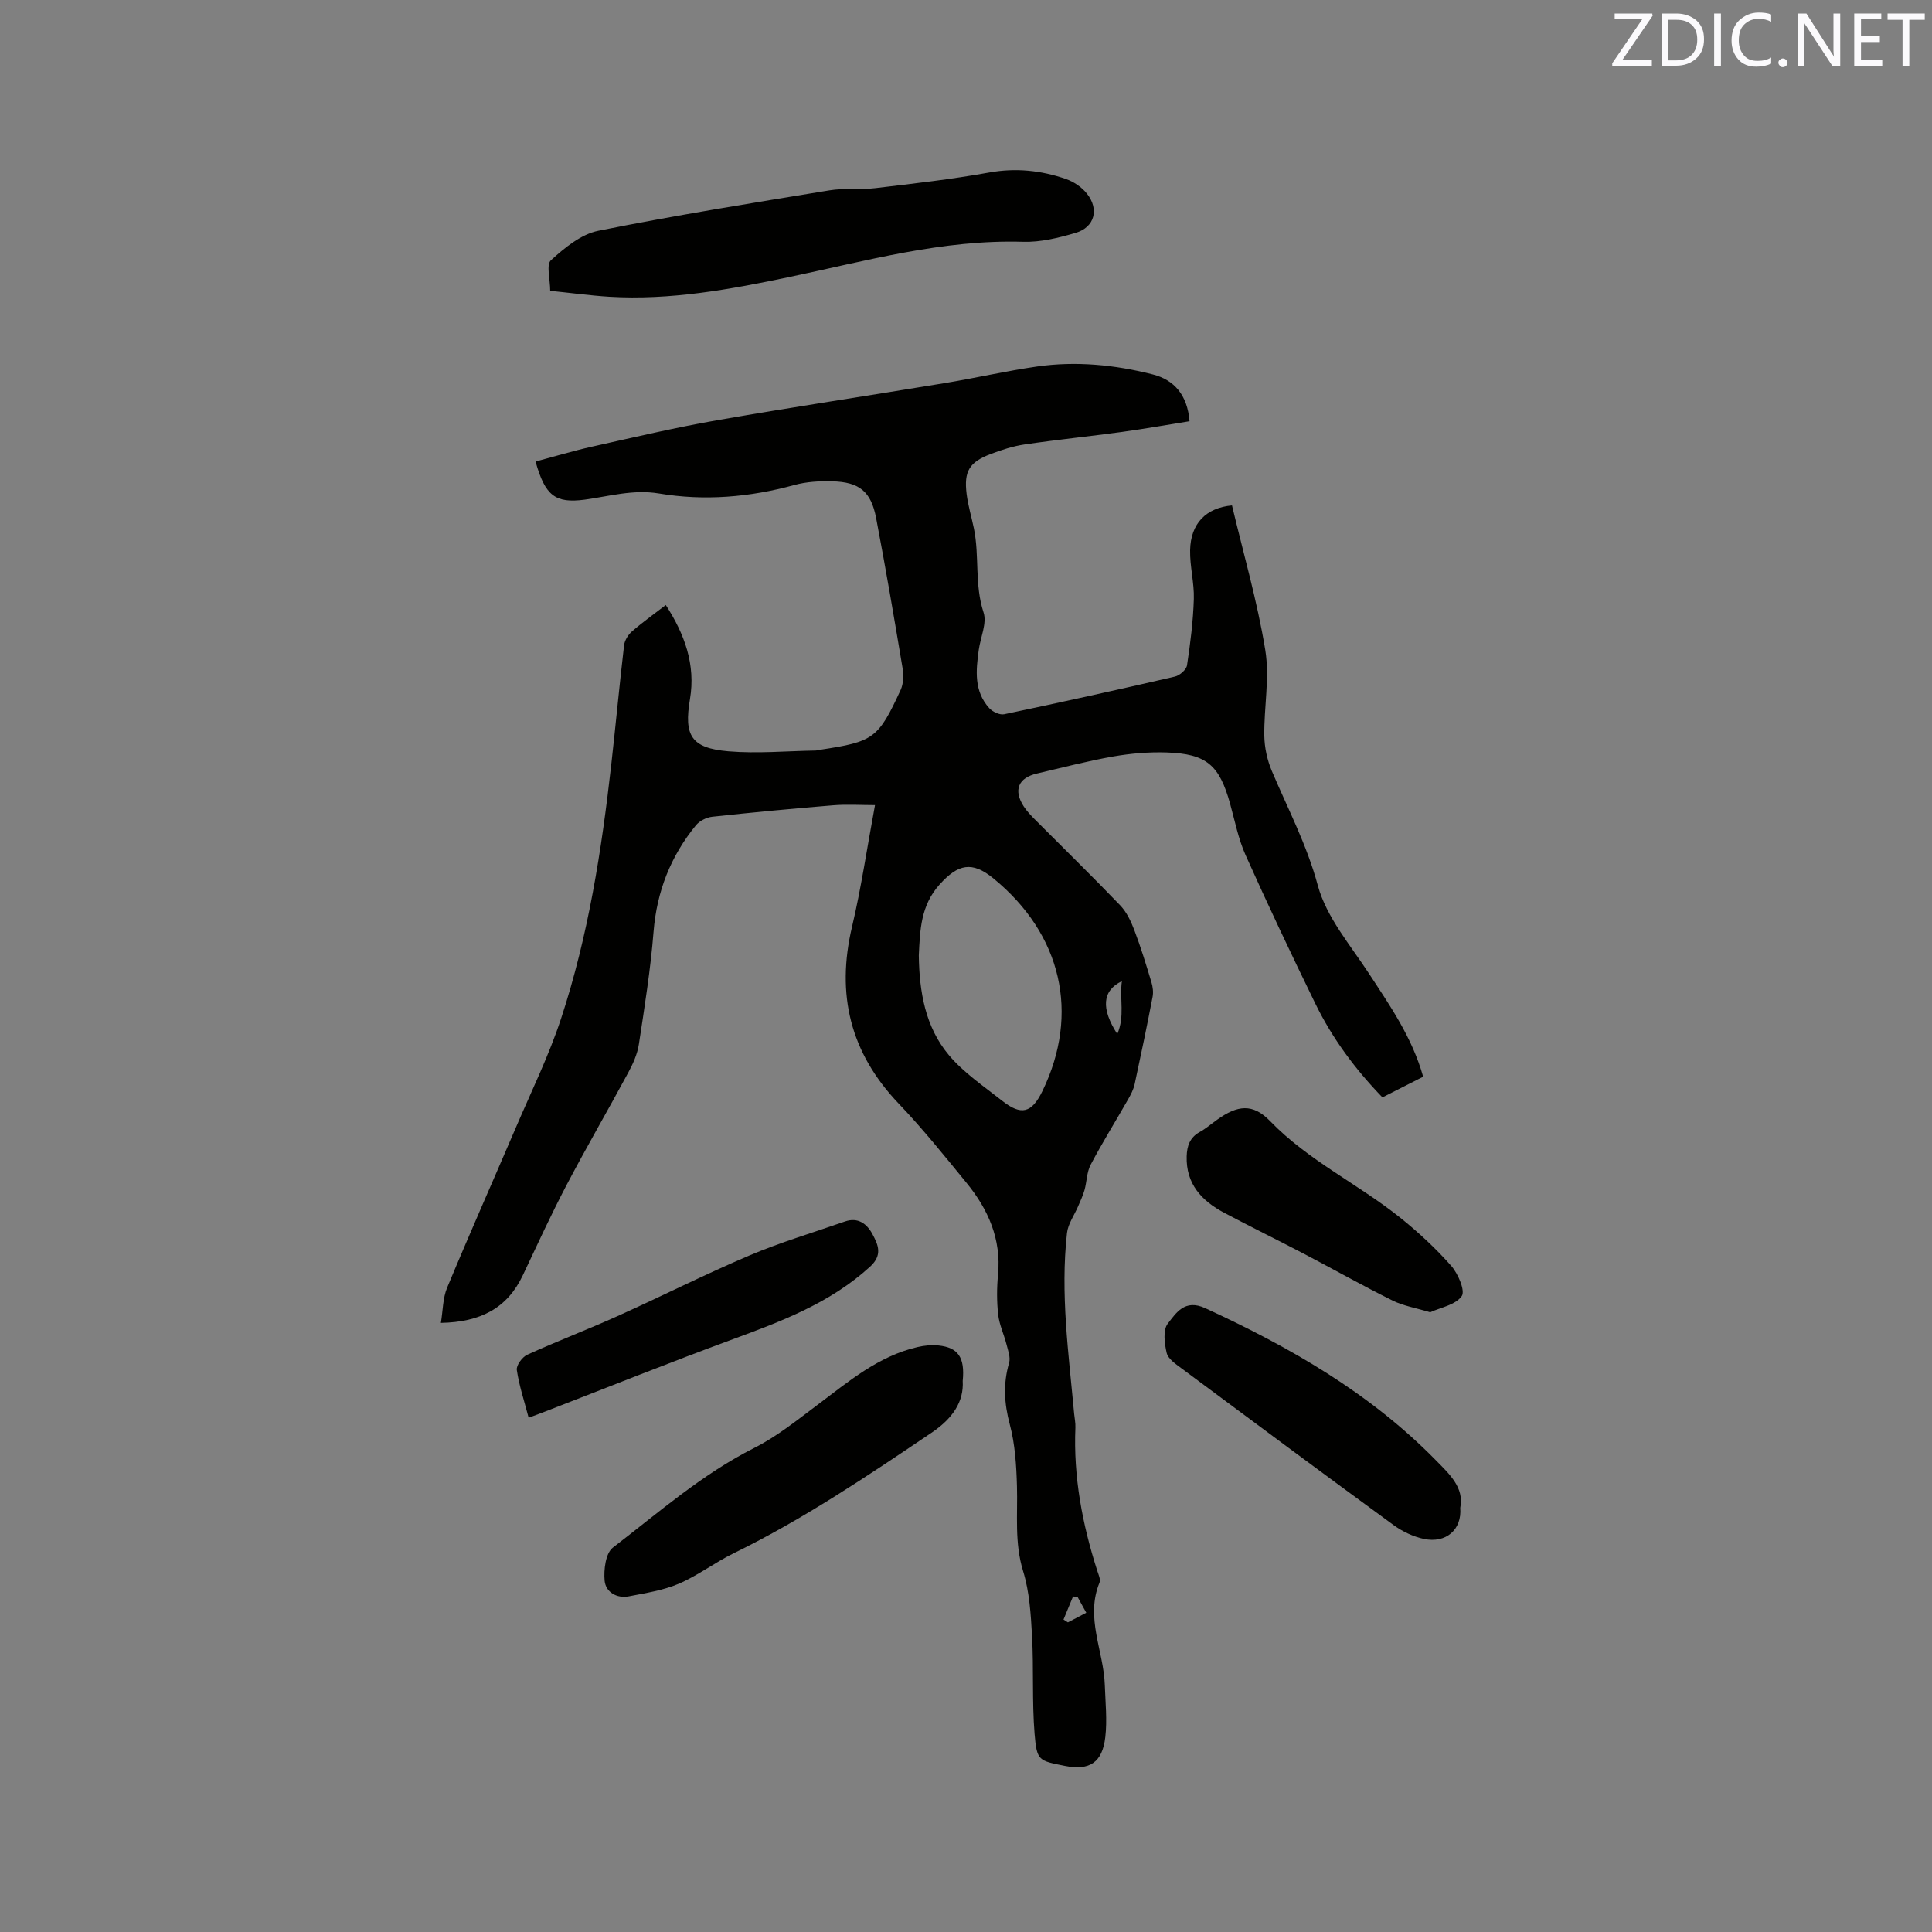 <svg enable-background="new 0 0 400 400" viewBox="0 0 400 400" xmlns="http://www.w3.org/2000/svg"><rect x="0" y="0" width="400" height="400" fill="#808080" stroke="none"/><path d="m110.88 95.56c4.04-1.08 7.85-2.23 11.71-3.09 8.66-1.93 17.31-3.97 26.04-5.49 15.64-2.73 31.35-5.08 47.02-7.67 6.37-1.05 12.68-2.51 19.07-3.43 8.06-1.15 16.11-.36 23.95 1.64 4.44 1.13 7.18 4.28 7.61 9.69-4.69.75-9.33 1.58-14 2.22-6.71.92-13.46 1.6-20.16 2.59-2.38.35-4.74 1.12-7.01 1.98-4.44 1.69-5.56 3.55-4.98 8.29.3 2.4 1.02 4.75 1.51 7.14 1.17 5.71.1 11.62 1.99 17.36.74 2.23-.63 5.15-.99 7.77-.59 4.25-1.01 8.54 2.17 12.05.69.76 2.16 1.46 3.08 1.27 11.81-2.48 23.6-5.08 35.36-7.8 1-.23 2.37-1.43 2.51-2.34.69-4.55 1.27-9.14 1.41-13.73.1-3.36-.84-6.75-.77-10.11.12-5.53 3.29-8.76 8.67-9.26 2.36 9.94 5.24 19.84 6.89 29.93.94 5.75-.28 11.84-.2 17.77.04 2.43.6 5 1.54 7.24 3.32 7.85 7.27 15.31 9.54 23.75 1.78 6.58 6.76 12.36 10.63 18.29 4.35 6.66 8.9 13.17 11.18 21.3-2.76 1.4-5.54 2.81-8.43 4.28-5.68-5.87-10.39-12.24-13.89-19.41-4.97-10.18-9.82-20.42-14.45-30.76-1.5-3.35-2.21-7.06-3.2-10.62-2.23-8.02-4.86-10.34-13.15-10.62-3.67-.12-7.42.2-11.04.83-5.31.93-10.55 2.31-15.81 3.53-3.88.9-4.91 3.46-2.72 6.82.63.96 1.44 1.83 2.26 2.65 5.91 5.94 11.91 11.79 17.71 17.83 1.31 1.37 2.21 3.26 2.9 5.07 1.35 3.55 2.46 7.19 3.56 10.83.29.96.43 2.08.24 3.05-1.16 6.03-2.41 12.04-3.71 18.05-.24 1.11-.8 2.18-1.37 3.18-2.57 4.51-5.32 8.92-7.74 13.51-.82 1.55-.79 3.53-1.28 5.27-.32 1.13-.84 2.21-1.3 3.3-.79 1.86-2.1 3.65-2.32 5.57-1.4 12.53.34 24.97 1.48 37.42.09.95.3 1.9.26 2.85-.43 10.19 1.43 20.02 4.53 29.67.26.8.73 1.8.46 2.44-2.99 7.28.87 14.15 1.1 21.23.12 3.59.51 7.23.1 10.76-.61 5.29-3.28 6.97-8.35 5.96-5.44-1.08-5.83-1.04-6.29-6.61-.55-6.74-.16-13.55-.53-20.31-.25-4.49-.53-9.13-1.84-13.38-1.82-5.88-1.11-11.72-1.28-17.61-.12-4.29-.39-8.7-1.49-12.81-1.16-4.35-1.39-8.42-.14-12.72.33-1.13-.22-2.56-.53-3.81-.53-2.08-1.49-4.08-1.73-6.18-.3-2.72-.29-5.53-.03-8.26.7-7.37-2.03-13.53-6.52-19.02-4.56-5.58-9.09-11.22-14.06-16.43-10.02-10.51-12.97-22.58-9.64-36.62 1.9-8.02 3.08-16.21 4.75-25.16-2.9 0-5.81-.2-8.7.04-8.34.68-16.68 1.47-25 2.37-1.19.13-2.63.85-3.38 1.77-5.23 6.4-8.1 13.7-8.77 22.05-.62 7.79-1.86 15.55-3.04 23.29-.31 2.03-1.22 4.05-2.21 5.88-4.22 7.83-8.7 15.52-12.83 23.4-3.19 6.08-6.05 12.34-8.99 18.55-3.22 6.81-8.76 9.7-16.96 9.85.43-2.57.39-5.12 1.29-7.28 4.62-11.13 9.52-22.14 14.26-33.22 3.2-7.49 6.82-14.85 9.35-22.56 5.61-17.07 8.38-34.76 10.38-52.58.92-8.21 1.69-16.45 2.65-24.66.12-1 .82-2.15 1.6-2.83 2.15-1.88 4.49-3.54 7.03-5.5 3.91 6.04 6.21 12.36 5.01 19.48-1.27 7.53.2 10.15 7.97 10.81 5.96.5 12.02-.06 18.03-.16.31-.01.62-.12.94-.16 11.1-1.68 12.03-2.3 16.68-12.39.61-1.33.63-3.13.38-4.62-1.73-10.34-3.49-20.67-5.46-30.97-1.05-5.5-3.47-7.45-9.08-7.6-2.62-.07-5.35.08-7.86.77-9.24 2.53-18.59 3.33-28.02 1.75-5.32-.89-10.28.58-15.39 1.28-6.07.78-8.17-.78-10.16-7.89zm79.35 102.25c.1 7.55 1.35 14.83 6.22 20.63 3.07 3.66 7.22 6.45 11.02 9.45 3.98 3.15 6.13 2.56 8.35-1.99 7.79-16.05 4.01-32.46-10.15-44.04-4.42-3.62-7.31-2.98-11.12 1.25-3.96 4.38-4.07 9.52-4.32 14.7zm42.04 5.33c-4.07 1.95-4.35 5.67-.95 10.94 1.61-3.69.45-7.2.95-10.94zm-7.37 130.76c-.76-1.38-1.28-2.33-1.8-3.27-.31-.03-.63-.07-.94-.1-.66 1.59-1.31 3.18-1.97 4.78.3.19.6.38.91.58 1.17-.62 2.33-1.22 3.8-1.99z" fill="#010100"/><path d="m113.91 60.21c0-2.4-.86-5.41.16-6.34 2.83-2.56 6.22-5.37 9.8-6.09 15.87-3.19 31.87-5.75 47.85-8.37 3.11-.51 6.37-.08 9.51-.46 7.87-.94 15.76-1.82 23.55-3.23 5.53-1 10.76-.44 15.91 1.34 1.61.56 3.27 1.68 4.33 3.01 2.61 3.26 1.61 6.99-2.34 8.15-3.51 1.03-7.25 1.95-10.86 1.84-16.65-.5-32.5 3.96-48.53 7.32-12.27 2.57-24.54 4.81-37.14 4.06-3.98-.25-7.95-.8-12.24-1.23z" fill="#010100"/><path d="m199.32 285.91c.25 4.31-2.06 7.76-6.48 10.74-13.27 8.95-26.51 17.88-40.93 24.93-3.89 1.9-7.41 4.61-11.37 6.31-3.23 1.38-6.84 1.93-10.33 2.61-2.55.49-4.81-.89-5.03-3.24-.21-2.27.21-5.69 1.7-6.84 9.47-7.26 18.47-15.2 29.29-20.65 4.67-2.35 8.84-5.73 13.06-8.89 6.44-4.83 12.6-10.1 20.72-11.98 1.41-.33 2.95-.49 4.38-.33 4 .42 5.48 2.42 4.99 7.34z" fill="#010100"/><path d="m302.33 312.18c.37 4.55-2.98 7.39-7.51 6.44-2.21-.46-4.45-1.53-6.28-2.86-14.72-10.75-29.35-21.62-43.98-32.5-1.17-.87-2.72-1.92-3.01-3.14-.46-1.96-.81-4.76.22-6.07 1.71-2.18 3.5-5.16 7.73-3.22 17.54 8.07 34.1 17.56 47.75 31.47 2.8 2.85 5.94 5.68 5.08 9.88z" fill="#010100"/><path d="m296.09 271.69c-2.99-.91-5.55-1.32-7.78-2.43-6.15-3.05-12.13-6.42-18.21-9.61-5.52-2.89-11.13-5.63-16.63-8.55-4.66-2.47-7.95-5.97-7.78-11.71.06-2.11.65-3.89 2.68-5.01 1.29-.71 2.42-1.7 3.63-2.56 4.22-3.02 7.37-3.42 10.96.29 7.92 8.19 18.21 13.01 26.93 19.99 3.77 3.02 7.36 6.35 10.56 9.97 1.43 1.62 2.96 5.19 2.18 6.28-1.28 1.83-4.39 2.36-6.54 3.34z" fill="#010100"/><path d="m109.45 293.53c-.91-3.47-1.97-6.64-2.45-9.89-.14-.96 1.13-2.69 2.17-3.16 6.16-2.8 12.5-5.21 18.67-7.99 9.16-4.12 18.13-8.66 27.37-12.58 6.41-2.72 13.13-4.71 19.71-7.01 2.74-.96 4.59.5 5.73 2.65 1.16 2.18 2.13 4.29-.52 6.71-8.22 7.49-18.24 11.28-28.42 15.02-12.99 4.78-25.84 9.93-38.75 14.93-.96.37-1.93.73-3.51 1.32z" fill="#010100"/><g fill="#fbfafc"><path d="m342.2 3.2-6.3 9.2h6.1v1.2h-8.2v-.5l6.2-9.1h-5.7v-1.2h7.8v.4z"/><path d="m344 13.7v-10.9h3.1c1.6 0 3 .5 4.1 1.4 1.1 1 1.6 2.2 1.6 3.9s-.5 3-1.6 4-2.5 1.5-4.2 1.5h-3zm1.4-9.6v8.4h1.6c1.4 0 2.5-.4 3.2-1.1.8-.8 1.2-1.8 1.2-3.2s-.4-2.4-1.2-3.1-1.8-1-3.1-1z"/><path d="m356.3 2.8v10.9h-1.4v-10.9z"/><path d="m366.6 13.2c-.8.4-1.8.6-3 .6-1.6 0-2.8-.5-3.7-1.5s-1.4-2.3-1.4-3.9c0-1.7.5-3.2 1.6-4.2s2.4-1.6 4-1.6c1 0 1.9.1 2.6.4v1.5c-.8-.4-1.6-.6-2.6-.6-1.2 0-2.2.4-3 1.2s-1.1 1.9-1.1 3.3c0 1.3.4 2.3 1.1 3.1s1.6 1.1 2.8 1.1c1.1 0 2-.2 2.8-.7v1.3z"/><path d="m368.2 13c0-.3.1-.5.3-.6.2-.2.4-.3.6-.3.3 0 .5.1.7.3s.3.4.3.6-.1.5-.3.6c-.2.2-.4.3-.7.3s-.5-.1-.6-.3c-.2-.2-.3-.4-.3-.6z"/><path d="m381.1 13.7h-1.7l-5.5-8.4c-.2-.2-.3-.5-.4-.7 0 .2.1.8.1 1.5v7.6h-1.4v-10.9h1.8l5.3 8.3c.3.4.4.6.4.8 0-.3-.1-.8-.1-1.6v-7.5h1.4v10.9z"/><path d="m389.7 13.7h-5.8v-10.9h5.6v1.2h-4.2v3.5h3.9v1.2h-3.9v3.7h4.4z"/><path d="m398.4 4.1h-3.1v9.6h-1.4v-9.6h-3.1v-1.3h7.7v1.3z"/></g></svg>